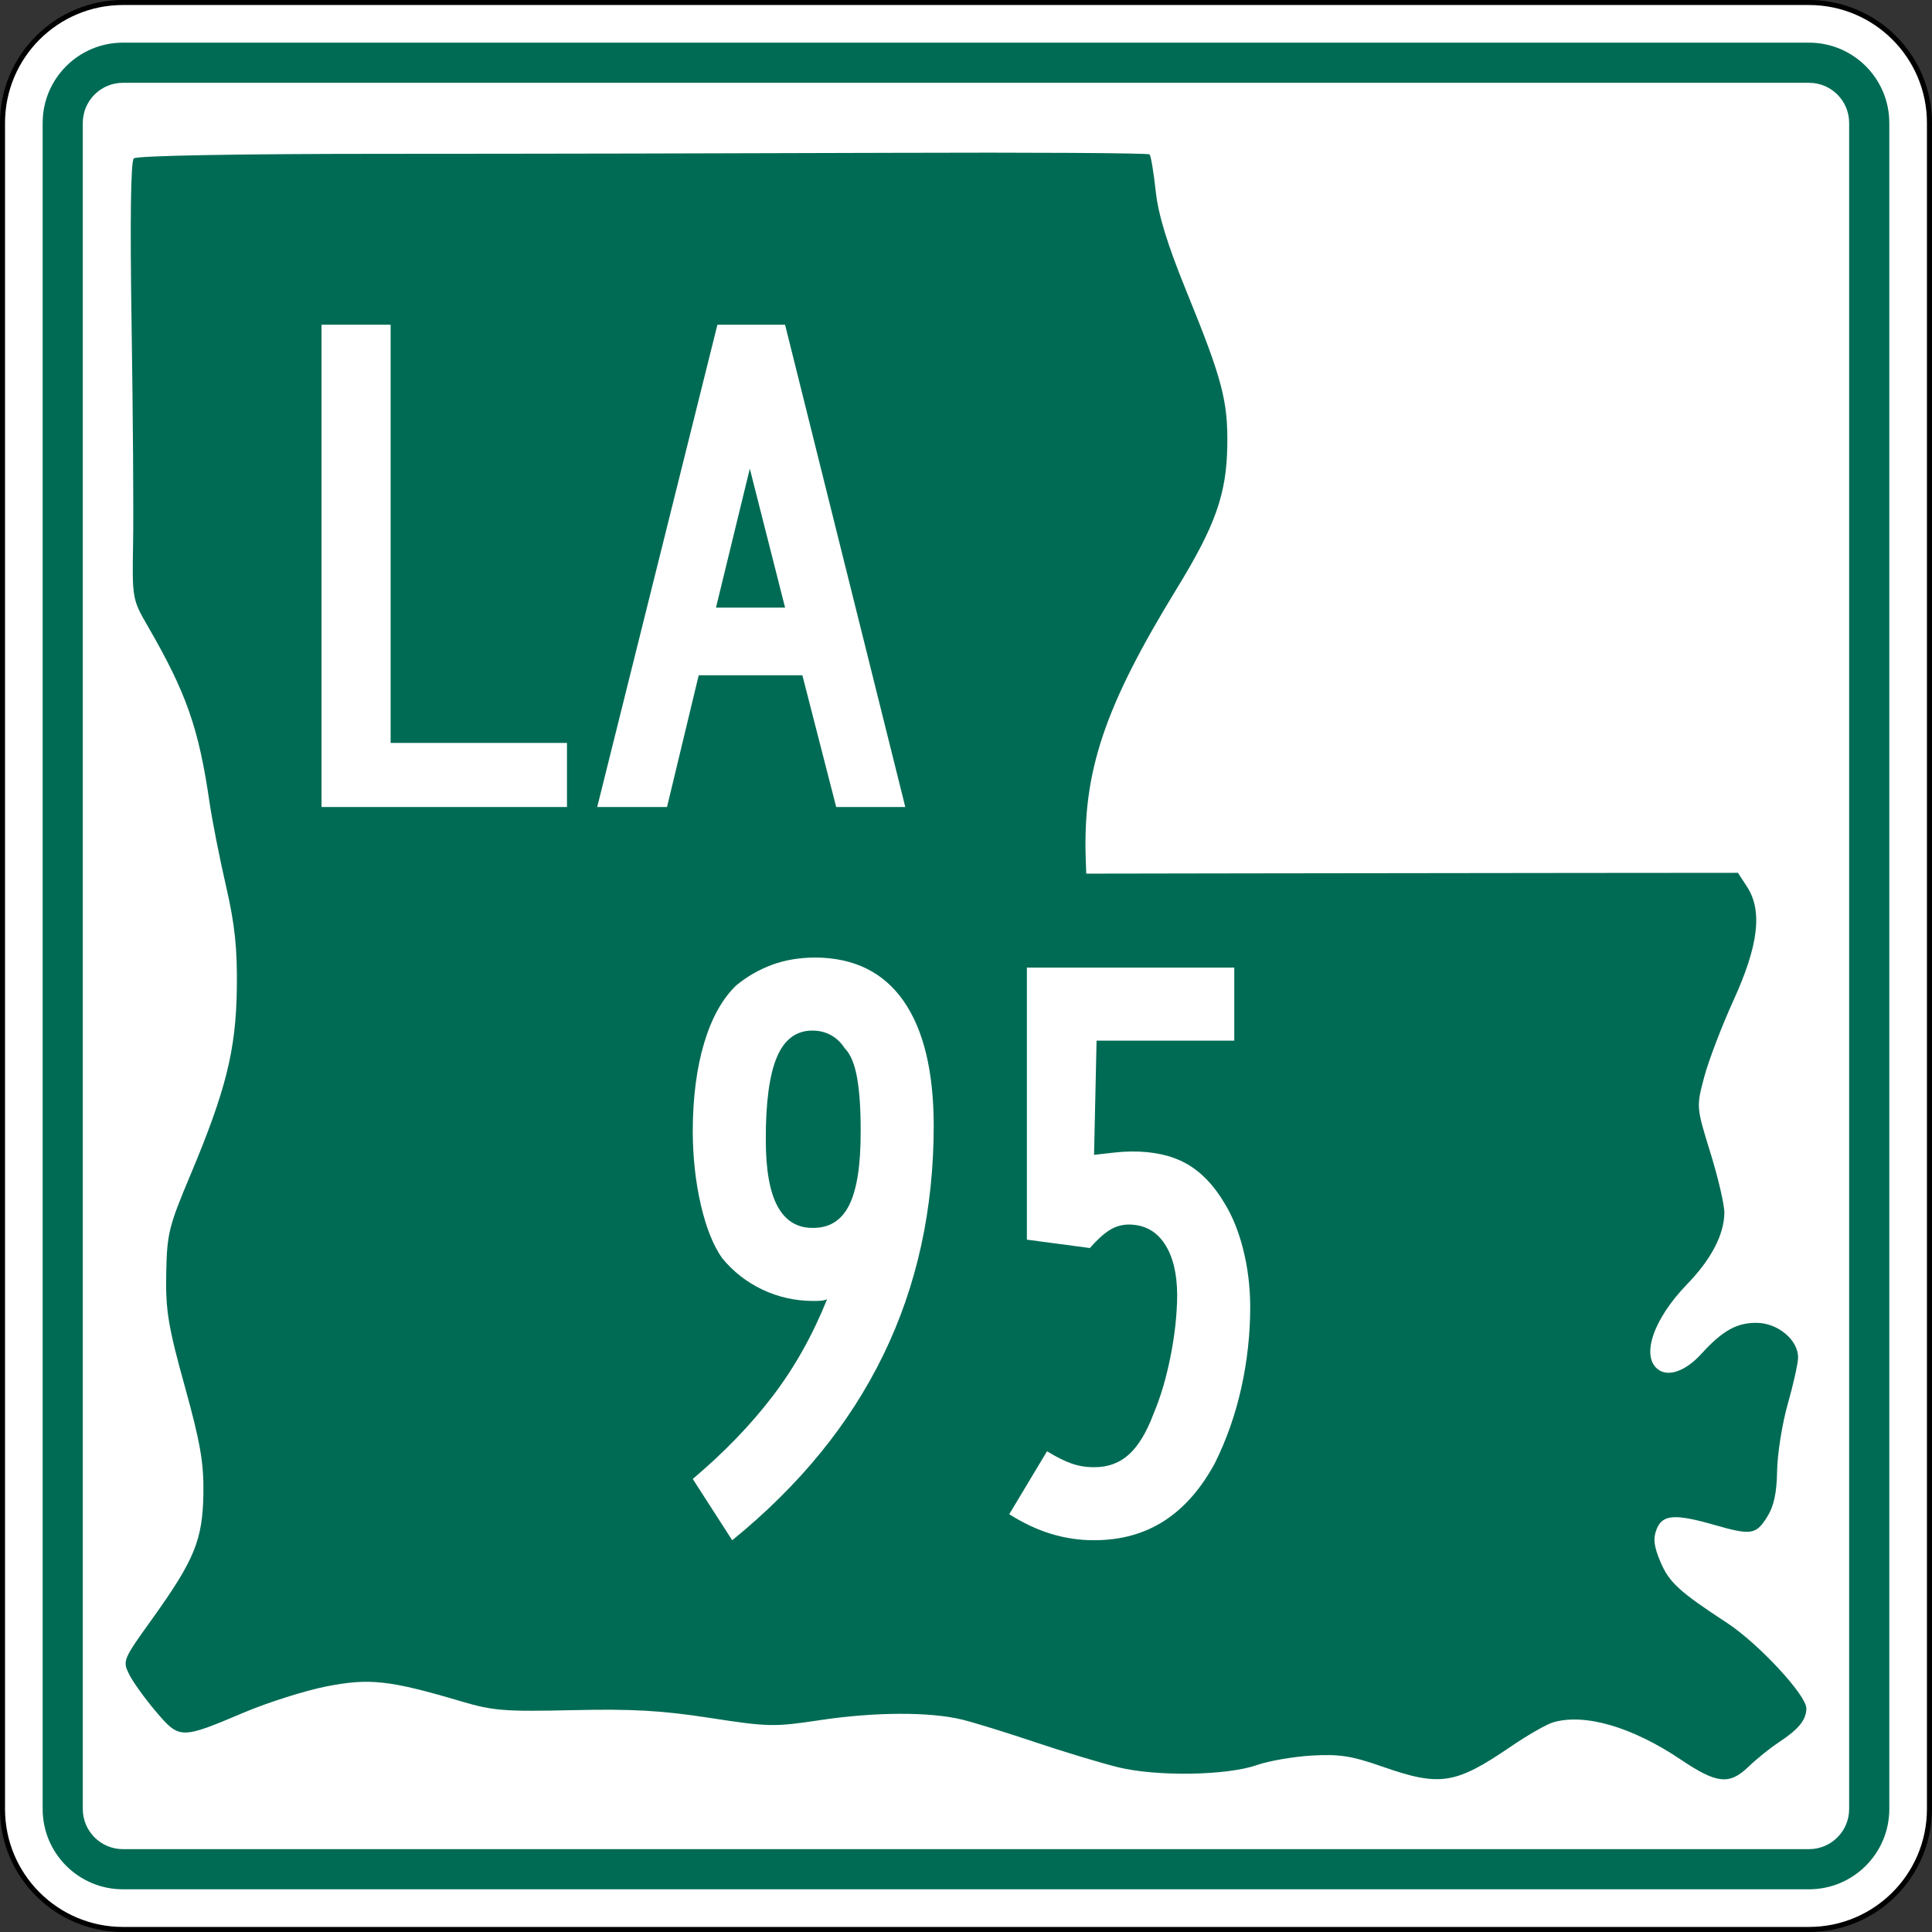 <?xml version="1.0" encoding="UTF-8" standalone="no"?>
<!-- Created with Inkscape (http://www.inkscape.org/) -->

<svg
   xmlns:dc="http://purl.org/dc/elements/1.1/"
   xmlns:cc="http://creativecommons.org/ns#"
   xmlns:rdf="http://www.w3.org/1999/02/22-rdf-syntax-ns#"
   xmlns:svg="http://www.w3.org/2000/svg"
   xmlns="http://www.w3.org/2000/svg"
   xmlns:sodipodi="http://sodipodi.sourceforge.net/DTD/sodipodi-0.dtd"
   xmlns:inkscape="http://www.inkscape.org/namespaces/inkscape"
   version="1.1"
   width="601"
   height="601"
   viewBox="0 0 601 601"
   id="Layer_1"
   xml:space="preserve"
   style="overflow:visible"
   inkscape:version="0.48.2 r9819"
   sodipodi:docname="Louisiana 94 (1955).svg"><rect x="0" y="0" width="601" height="601" fill="#333333" stroke="none"/><sodipodi:namedview
   pagecolor="#ffffff"
   bordercolor="#666666"
   borderopacity="1"
   objecttolerance="10"
   gridtolerance="10"
   guidetolerance="10"
   inkscape:pageopacity="0"
   inkscape:pageshadow="2"
   inkscape:window-width="1366"
   inkscape:window-height="706"
   id="namedview29"
   showgrid="false"
   inkscape:zoom="0.78535774"
   inkscape:cx="300.5"
   inkscape:cy="300.5"
   inkscape:window-x="-8"
   inkscape:window-y="-8"
   inkscape:window-maximized="1"
   inkscape:current-layer="Layer_1" /><defs
   id="defs60">
	
	
	
	
	
</defs>
<g
   transform="translate(0,216)"
   id="g3809"><g
     transform="matrix(1.561,0,0,1.561,0,-216)"
     id="g5">
		<g
   id="g7">
			<path
   d="m 0.5,24.5 c 0,-13.255 10.745,-24 24,-24 h 336 c 13.254,0 24,10.745 24,24 v 336 c 0,13.255 -10.746,24 -24,24 H 24.5 c -13.255,0 -24,-10.745 -24,-24 v -336 l 0,0 z"
   id="path9"
   style="fill:#ffffff" />
			<path
   d="M 192.5,192.5"
   id="path11"
   style="fill:#ffffff" />
		</g>
		<g
   id="g13">
			<path
   d="m 0.5,24.5 c 0,-13.255 10.745,-24 24,-24 h 336 c 13.254,0 24,10.745 24,24 v 336 c 0,13.255 -10.746,24 -24,24 H 24.5 c -13.255,0 -24,-10.745 -24,-24 v -336 l 0,0 z"
   id="path15"
   style="fill:none;stroke:#000000;stroke-linecap:round;stroke-linejoin:round;stroke-miterlimit:3.864" />
			<path
   d="M 192.5,192.5"
   id="path17"
   style="fill:none;stroke:#000000;stroke-linecap:round;stroke-linejoin:round;stroke-miterlimit:3.864" />
		</g>
	</g><g
     transform="matrix(1.561,0,0,1.561,0,-216)"
     id="g19">
		<g
   id="g21">
			<path
   d="m 8.5,24.5 c 0,-8.837 7.164,-16 16,-16 h 336 c 8.836,0 16,7.163 16,16 v 336 c 0,8.837 -7.164,16 -16,16 H 24.5 c -8.836,0 -16,-7.163 -16,-16 v -336 l 0,0 z"
   id="path23"
   style="fill:#006b54" />
			<path
   d="M 192.5,192.5"
   id="path25"
   style="fill:#006b54" />
		</g>
	</g><g
     transform="matrix(1.561,0,0,1.561,0,-216)"
     id="g27">
		<g
   id="g29">
			<path
   d="m 16.5,24.5 c 0,-4.418 3.582,-8 8,-8 h 336 c 4.418,0 8,3.582 8,8 v 336 c 0,4.419 -3.582,8 -8,8 H 24.5 c -4.418,0 -8,-3.581 -8,-8 v -336 l 0,0 z"
   id="path31"
   style="fill:#ffffff" />
			<path
   d="M 192.5,192.5"
   id="path33"
   style="fill:#ffffff" />
		</g>
	</g><path
     d="m 390.944,333.084 c 3.696,-1.301 11.399,-2.636 17.119,-2.968 8.611,-0.499 12.398,0.096 22.019,3.458 17.914,6.261 22.661,5.511 39.988,-6.315 5.164,-3.525 11.068,-6.896 13.119,-7.492 9.853,-2.862 24.621,1.465 39.726,11.638 11.16,7.516 15.068,7.915 21.04,2.147 2.452,-2.368 6.634,-5.738 9.292,-7.488 6.266,-4.126 8.61,-6.989 8.673,-10.596 0.071,-4.074 -14.898,-20.213 -24.694,-26.624 -14.91,-9.758 -18.011,-12.605 -20.715,-19.018 -2.048,-4.857 -2.321,-7.264 -1.156,-10.174 1.812,-4.527 5.672,-4.808 17.881,-1.301 11.437,3.285 12.971,3.068 16.381,-2.311 2.202,-3.474 3.072,-7.419 3.2,-14.514 0.097,-5.359 1.582,-14.683 3.3,-20.72 1.719,-6.037 3.167,-12.508 3.219,-14.381 0.151,-5.432 -6.111,-10.799 -12.734,-10.914 -6.266,-0.109 -10.753,2.386 -17.366,9.658 -5.003,5.501 -10.536,7.366 -13.724,4.624 -5.005,-4.304 -0.996,-15.664 9.266,-26.258 7.527,-7.771 11.515,-15.385 11.634,-22.215 0.042,-2.434 -1.908,-10.845 -4.335,-18.691 -4.4,-14.228 -4.406,-14.291 -1.946,-23.559 1.356,-5.111 5.47,-15.884 9.141,-23.94 7.775,-17.063 9.05,-27.821 4.18,-35.289 l -2.819,-4.323 -51.276,0.041 c -28.202,0.022 -73.816,0.079 -101.365,0.126 l -50.089,0.085 -0.152,-4.303 c -0.973,-27.474 5.775,-47.572 28.336,-84.4 11.969,-19.538 15.43,-29.29 15.69,-44.22 0.245,-14.043 -1.525,-20.78 -12.61,-47.998 -6.069,-14.903 -8.855,-23.976 -9.664,-31.478 -0.625,-5.797 -1.482,-10.898 -1.903,-11.334 -0.421,-0.436 -36.703,-0.656 -80.626,-0.489 -43.923,0.168 -114.517,0.306 -156.874,0.307 -45.969,10e-4 -77.605,0.574 -78.481,1.42 -0.95,0.917 -1.192,19.124 -0.687,51.644 0.429,27.625 0.641,58.151 0.471,67.836 -0.305,17.384 -0.246,17.718 4.573,26.051 12.001,20.753 15.827,31.66 19.187,54.698 0.836,5.728 3.143,17.456 5.128,26.061 2.764,11.984 3.555,19.465 3.38,31.967 -0.269,19.173 -3.388,31.669 -14.519,58.172 -6.687,15.921 -7.215,18.085 -7.447,30.49 -0.214,11.434 0.612,16.459 5.749,34.976 4.86,17.519 5.964,23.877 5.813,33.493 -0.225,14.393 -2.781,20.634 -15.971,39.005 -9.052,12.608 -9.208,12.984 -7.124,17.183 1.172,2.361 4.921,7.574 8.332,11.583 7.346,8.636 7.669,8.64 27.44,0.273 7.447,-3.151 18.992,-6.802 25.654,-8.112 13.332,-2.622 19.658,-1.919 41.848,4.656 9.923,2.94 13.523,3.225 34.658,2.742 18.491,-0.423 27.724,0.099 42.754,2.418 18.182,2.804 19.949,2.839 34.292,0.679 16.875,-2.541 33.995,-2.614 44.026,-0.187 3.658,0.885 13.954,4.065 22.88,7.067 8.926,3.002 20.552,6.512 25.835,7.801 11.99,2.925 33.773,2.576 43.05,-0.689 z"
     id="path3773"
     style="fill:#006b54;fill-opacity:1" /></g><g
   transform="matrix(1.554,0,0,1.554,-3.323,35.388)"
   id="g39">
		<g
   id="g41">
			<polygon
   points="115.635,125.947 115.635,138.771 66.5,138.771 66.5,42.229 80.333,42.229 80.333,125.947 "
   id="polygon43"
   style="fill:#ffffff;fill-rule:evenodd" />
		</g>
		<g
   id="g45">
			<path
   d="m 169.526,138.771 -6.772,-26.369 h -20.75 l -6.34,26.369 h -13.977 l 24.063,-96.542 h 13.544 L 183.358,138.771 H 169.526 z M 152.234,71.047 145.462,98.857 h 13.833 l -7.061,-27.81 z"
   id="path47"
   style="fill:#ffffff;fill-rule:evenodd" />
		</g>
	</g>

<g
   style="font-size:261.194px;font-style:normal;font-variant:normal;font-weight:normal;font-stretch:normal;text-align:center;line-height:100%;letter-spacing:0px;word-spacing:0px;writing-mode:lr-tb;text-anchor:middle;fill:#ffffff;fill-opacity:1;stroke:none;font-family:Roadgeek 2005 Series C;-inkscape-font-specification:Roadgeek 2005 Series C"
   id="text3827"><path
     d="m 290.458,350.106 c -0.033,-16.917 -3.167,-29.835 -9.403,-38.754 -6.236,-8.918 -15.378,-13.413 -27.425,-13.484 -4.941,0.017 -9.425,0.767 -13.451,2.253 -4.027,1.486 -7.727,3.608 -11.101,6.367 -4.337,4.13 -7.678,10.105 -10.023,17.924 -2.345,7.82 -3.532,16.994 -3.559,27.523 0.038,8.141 0.876,15.759 2.514,22.854 1.638,7.096 3.847,12.624 6.628,16.586 3.461,4.212 7.64,7.477 12.537,9.795 4.897,2.318 10.121,3.494 15.671,3.526 1.018,0.011 1.855,-0.011 2.514,-0.065 0.658,-0.054 1.3,-0.207 1.926,-0.457 -4.516,11.226 -10.176,21.293 -16.977,30.2 -6.802,8.908 -15.073,17.473 -24.813,25.695 l 12.276,19.067 c 20.895,-16.966 36.567,-36.186 47.014,-57.658 10.448,-21.472 15.671,-45.262 15.671,-71.37 z m -22.724,1.828 c 0.033,10.393 -1.143,18.011 -3.526,22.854 -2.383,4.843 -6.171,7.237 -11.362,7.183 -4.838,0.033 -8.483,-2.187 -10.937,-6.66 -2.454,-4.473 -3.684,-11.394 -3.689,-20.765 -0.027,-11.699 1.137,-20.297 3.493,-25.793 2.356,-5.496 6.067,-8.216 11.133,-8.162 1.981,1.6e-4 3.831,0.457 5.55,1.371 1.719,0.914 3.178,2.286 4.375,4.114 1.806,1.828 3.091,4.897 3.853,9.207 0.762,4.31 1.132,9.86 1.11,16.651 z"
     style="fill:#ffffff;font-family:Roadgeek 2005 Series B;-inkscape-font-specification:Roadgeek 2005 Series B"
     id="path3302" /><path
     d="m 388.915,406.523 c -0.027,-6.23 -0.756,-12.183 -2.187,-17.859 -1.431,-5.675 -3.401,-10.518 -5.909,-14.529 -3.319,-5.577 -7.259,-9.637 -11.819,-12.178 -4.56,-2.541 -10.197,-3.793 -16.912,-3.755 -1.779,0.011 -3.575,0.12 -5.387,0.326 -1.812,0.207 -3.934,0.446 -6.367,0.718 l 0.784,-35.522 42.835,0 0,-22.724 -64.514,0 0,84.626 19.589,2.612 c 2.16,-2.476 4.174,-4.315 6.04,-5.518 1.866,-1.202 3.945,-1.801 6.236,-1.796 4.734,0.082 8.391,2.073 10.97,5.975 2.579,3.902 3.885,9.223 3.918,15.965 -0.044,6.073 -0.74,12.472 -2.09,19.198 -1.35,6.726 -3.091,12.602 -5.224,17.63 -2.177,5.839 -4.745,10.094 -7.705,12.766 -2.96,2.672 -6.573,3.989 -10.839,3.951 -2.405,0.022 -4.712,-0.348 -6.922,-1.11 -2.209,-0.762 -4.778,-2.046 -7.705,-3.853 l -11.754,19.589 c 4.299,2.737 8.63,4.772 12.994,6.105 4.364,1.333 8.826,1.997 13.386,1.992 8.342,-0.005 15.622,-2.019 21.842,-6.04 6.22,-4.021 11.476,-10.018 15.769,-17.989 3.657,-7.379 6.399,-15.214 8.227,-23.507 1.828,-8.293 2.742,-16.651 2.743,-25.074 z"
     style="fill:#ffffff;font-family:Roadgeek 2005 Series B;-inkscape-font-specification:Roadgeek 2005 Series B"
     id="path3304" /></g>
</svg>